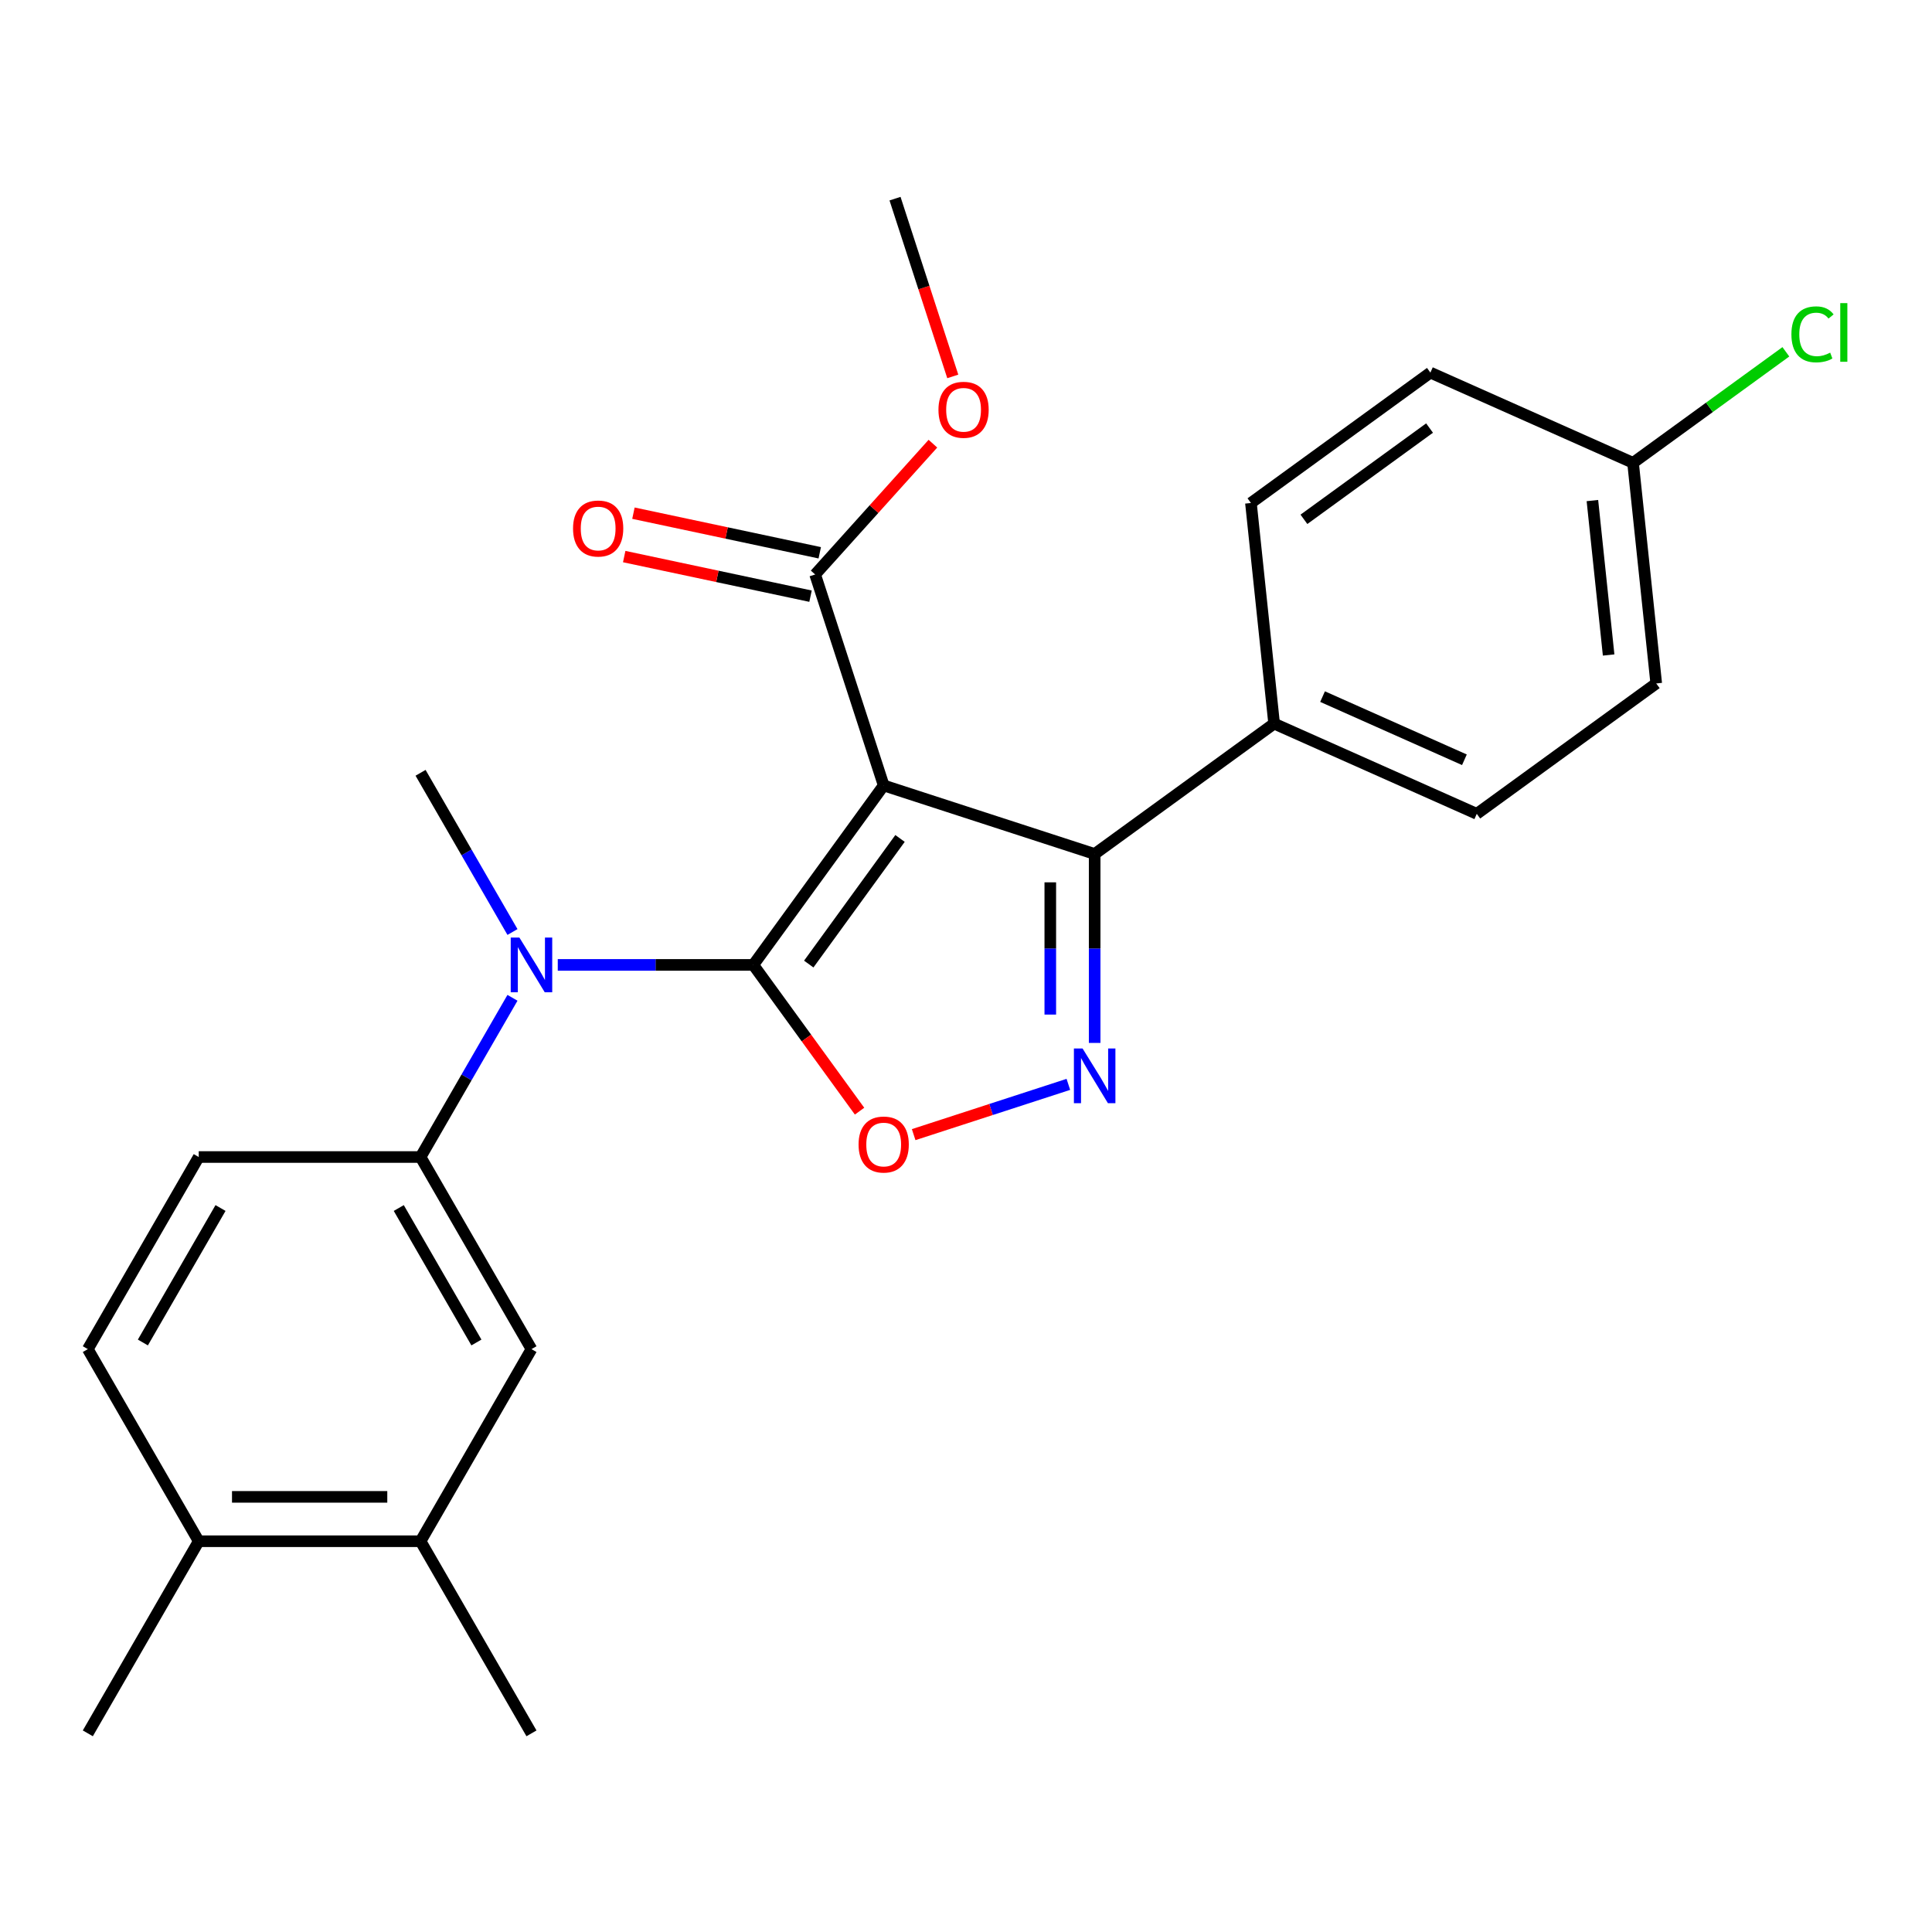 <?xml version='1.0' encoding='iso-8859-1'?>
<svg version='1.1' baseProfile='full'
              xmlns='http://www.w3.org/2000/svg'
                      xmlns:rdkit='http://www.rdkit.org/xml'
                      xmlns:xlink='http://www.w3.org/1999/xlink'
                  xml:space='preserve'
width='1000px' height='1000px' viewBox='0 0 1000 1000'>
<!-- END OF HEADER -->
<rect style='opacity:1.0;fill:#FFFFFF;stroke:none' width='1000' height='1000' x='0' y='0'> </rect>
<path class='bond-0' d='M 389.907,499.436 L 457.395,406.547' style='fill:none;fill-rule:evenodd;stroke:#000000;stroke-width:6px;stroke-linecap:butt;stroke-linejoin:miter;stroke-opacity:1' />
<path class='bond-0' d='M 418.608,499 L 465.85,433.978' style='fill:none;fill-rule:evenodd;stroke:#000000;stroke-width:6px;stroke-linecap:butt;stroke-linejoin:miter;stroke-opacity:1' />
<path class='bond-2' d='M 389.907,499.436 L 417.406,537.285' style='fill:none;fill-rule:evenodd;stroke:#000000;stroke-width:6px;stroke-linecap:butt;stroke-linejoin:miter;stroke-opacity:1' />
<path class='bond-2' d='M 417.406,537.285 L 444.906,575.135' style='fill:none;fill-rule:evenodd;stroke:#FF0000;stroke-width:6px;stroke-linecap:butt;stroke-linejoin:miter;stroke-opacity:1' />
<path class='bond-4' d='M 389.907,499.436 L 339.304,499.436' style='fill:none;fill-rule:evenodd;stroke:#000000;stroke-width:6px;stroke-linecap:butt;stroke-linejoin:miter;stroke-opacity:1' />
<path class='bond-4' d='M 339.304,499.436 L 288.7,499.436' style='fill:none;fill-rule:evenodd;stroke:#0000FF;stroke-width:6px;stroke-linecap:butt;stroke-linejoin:miter;stroke-opacity:1' />
<path class='bond-3' d='M 457.395,406.547 L 566.593,442.027' style='fill:none;fill-rule:evenodd;stroke:#000000;stroke-width:6px;stroke-linecap:butt;stroke-linejoin:miter;stroke-opacity:1' />
<path class='bond-5' d='M 457.395,406.547 L 421.915,297.349' style='fill:none;fill-rule:evenodd;stroke:#000000;stroke-width:6px;stroke-linecap:butt;stroke-linejoin:miter;stroke-opacity:1' />
<path class='bond-1' d='M 552.983,561.267 L 512.945,574.276' style='fill:none;fill-rule:evenodd;stroke:#0000FF;stroke-width:6px;stroke-linecap:butt;stroke-linejoin:miter;stroke-opacity:1' />
<path class='bond-1' d='M 512.945,574.276 L 472.908,587.285' style='fill:none;fill-rule:evenodd;stroke:#FF0000;stroke-width:6px;stroke-linecap:butt;stroke-linejoin:miter;stroke-opacity:1' />
<path class='bond-25' d='M 566.593,539.814 L 566.593,490.921' style='fill:none;fill-rule:evenodd;stroke:#0000FF;stroke-width:6px;stroke-linecap:butt;stroke-linejoin:miter;stroke-opacity:1' />
<path class='bond-25' d='M 566.593,490.921 L 566.593,442.027' style='fill:none;fill-rule:evenodd;stroke:#000000;stroke-width:6px;stroke-linecap:butt;stroke-linejoin:miter;stroke-opacity:1' />
<path class='bond-25' d='M 543.63,525.146 L 543.63,490.921' style='fill:none;fill-rule:evenodd;stroke:#0000FF;stroke-width:6px;stroke-linecap:butt;stroke-linejoin:miter;stroke-opacity:1' />
<path class='bond-25' d='M 543.63,490.921 L 543.63,456.695' style='fill:none;fill-rule:evenodd;stroke:#000000;stroke-width:6px;stroke-linecap:butt;stroke-linejoin:miter;stroke-opacity:1' />
<path class='bond-8' d='M 566.593,442.027 L 659.483,374.539' style='fill:none;fill-rule:evenodd;stroke:#000000;stroke-width:6px;stroke-linecap:butt;stroke-linejoin:miter;stroke-opacity:1' />
<path class='bond-6' d='M 265.257,516.466 L 241.469,557.669' style='fill:none;fill-rule:evenodd;stroke:#0000FF;stroke-width:6px;stroke-linecap:butt;stroke-linejoin:miter;stroke-opacity:1' />
<path class='bond-6' d='M 241.469,557.669 L 217.681,598.871' style='fill:none;fill-rule:evenodd;stroke:#000000;stroke-width:6px;stroke-linecap:butt;stroke-linejoin:miter;stroke-opacity:1' />
<path class='bond-21' d='M 265.257,482.405 L 241.469,441.203' style='fill:none;fill-rule:evenodd;stroke:#0000FF;stroke-width:6px;stroke-linecap:butt;stroke-linejoin:miter;stroke-opacity:1' />
<path class='bond-21' d='M 241.469,441.203 L 217.681,400.001' style='fill:none;fill-rule:evenodd;stroke:#000000;stroke-width:6px;stroke-linecap:butt;stroke-linejoin:miter;stroke-opacity:1' />
<path class='bond-11' d='M 424.302,286.118 L 376.083,275.868' style='fill:none;fill-rule:evenodd;stroke:#000000;stroke-width:6px;stroke-linecap:butt;stroke-linejoin:miter;stroke-opacity:1' />
<path class='bond-11' d='M 376.083,275.868 L 327.864,265.619' style='fill:none;fill-rule:evenodd;stroke:#FF0000;stroke-width:6px;stroke-linecap:butt;stroke-linejoin:miter;stroke-opacity:1' />
<path class='bond-11' d='M 419.528,308.579 L 371.308,298.33' style='fill:none;fill-rule:evenodd;stroke:#000000;stroke-width:6px;stroke-linecap:butt;stroke-linejoin:miter;stroke-opacity:1' />
<path class='bond-11' d='M 371.308,298.33 L 323.089,288.081' style='fill:none;fill-rule:evenodd;stroke:#FF0000;stroke-width:6px;stroke-linecap:butt;stroke-linejoin:miter;stroke-opacity:1' />
<path class='bond-16' d='M 421.915,297.349 L 452.393,263.498' style='fill:none;fill-rule:evenodd;stroke:#000000;stroke-width:6px;stroke-linecap:butt;stroke-linejoin:miter;stroke-opacity:1' />
<path class='bond-16' d='M 452.393,263.498 L 482.872,229.648' style='fill:none;fill-rule:evenodd;stroke:#FF0000;stroke-width:6px;stroke-linecap:butt;stroke-linejoin:miter;stroke-opacity:1' />
<path class='bond-7' d='M 217.681,598.871 L 275.09,698.306' style='fill:none;fill-rule:evenodd;stroke:#000000;stroke-width:6px;stroke-linecap:butt;stroke-linejoin:miter;stroke-opacity:1' />
<path class='bond-7' d='M 206.405,625.268 L 246.591,694.872' style='fill:none;fill-rule:evenodd;stroke:#000000;stroke-width:6px;stroke-linecap:butt;stroke-linejoin:miter;stroke-opacity:1' />
<path class='bond-12' d='M 217.681,598.871 L 102.863,598.871' style='fill:none;fill-rule:evenodd;stroke:#000000;stroke-width:6px;stroke-linecap:butt;stroke-linejoin:miter;stroke-opacity:1' />
<path class='bond-9' d='M 275.09,698.306 L 217.681,797.741' style='fill:none;fill-rule:evenodd;stroke:#000000;stroke-width:6px;stroke-linecap:butt;stroke-linejoin:miter;stroke-opacity:1' />
<path class='bond-14' d='M 659.483,374.539 L 764.374,421.24' style='fill:none;fill-rule:evenodd;stroke:#000000;stroke-width:6px;stroke-linecap:butt;stroke-linejoin:miter;stroke-opacity:1' />
<path class='bond-14' d='M 684.556,360.566 L 757.98,393.256' style='fill:none;fill-rule:evenodd;stroke:#000000;stroke-width:6px;stroke-linecap:butt;stroke-linejoin:miter;stroke-opacity:1' />
<path class='bond-15' d='M 659.483,374.539 L 647.481,260.35' style='fill:none;fill-rule:evenodd;stroke:#000000;stroke-width:6px;stroke-linecap:butt;stroke-linejoin:miter;stroke-opacity:1' />
<path class='bond-22' d='M 217.681,797.741 L 275.09,897.176' style='fill:none;fill-rule:evenodd;stroke:#000000;stroke-width:6px;stroke-linecap:butt;stroke-linejoin:miter;stroke-opacity:1' />
<path class='bond-26' d='M 217.681,797.741 L 102.863,797.741' style='fill:none;fill-rule:evenodd;stroke:#000000;stroke-width:6px;stroke-linecap:butt;stroke-linejoin:miter;stroke-opacity:1' />
<path class='bond-26' d='M 200.458,774.777 L 120.086,774.777' style='fill:none;fill-rule:evenodd;stroke:#000000;stroke-width:6px;stroke-linecap:butt;stroke-linejoin:miter;stroke-opacity:1' />
<path class='bond-10' d='M 102.863,797.741 L 45.455,698.306' style='fill:none;fill-rule:evenodd;stroke:#000000;stroke-width:6px;stroke-linecap:butt;stroke-linejoin:miter;stroke-opacity:1' />
<path class='bond-23' d='M 102.863,797.741 L 45.455,897.176' style='fill:none;fill-rule:evenodd;stroke:#000000;stroke-width:6px;stroke-linecap:butt;stroke-linejoin:miter;stroke-opacity:1' />
<path class='bond-13' d='M 102.863,598.871 L 45.455,698.306' style='fill:none;fill-rule:evenodd;stroke:#000000;stroke-width:6px;stroke-linecap:butt;stroke-linejoin:miter;stroke-opacity:1' />
<path class='bond-13' d='M 114.139,625.268 L 73.953,694.872' style='fill:none;fill-rule:evenodd;stroke:#000000;stroke-width:6px;stroke-linecap:butt;stroke-linejoin:miter;stroke-opacity:1' />
<path class='bond-19' d='M 764.374,421.24 L 857.263,353.751' style='fill:none;fill-rule:evenodd;stroke:#000000;stroke-width:6px;stroke-linecap:butt;stroke-linejoin:miter;stroke-opacity:1' />
<path class='bond-18' d='M 647.481,260.35 L 740.37,192.862' style='fill:none;fill-rule:evenodd;stroke:#000000;stroke-width:6px;stroke-linecap:butt;stroke-linejoin:miter;stroke-opacity:1' />
<path class='bond-18' d='M 674.912,268.805 L 739.934,221.563' style='fill:none;fill-rule:evenodd;stroke:#000000;stroke-width:6px;stroke-linecap:butt;stroke-linejoin:miter;stroke-opacity:1' />
<path class='bond-24' d='M 493.157,194.832 L 478.21,148.828' style='fill:none;fill-rule:evenodd;stroke:#FF0000;stroke-width:6px;stroke-linecap:butt;stroke-linejoin:miter;stroke-opacity:1' />
<path class='bond-24' d='M 478.21,148.828 L 463.262,102.824' style='fill:none;fill-rule:evenodd;stroke:#000000;stroke-width:6px;stroke-linecap:butt;stroke-linejoin:miter;stroke-opacity:1' />
<path class='bond-17' d='M 845.261,239.563 L 740.37,192.862' style='fill:none;fill-rule:evenodd;stroke:#000000;stroke-width:6px;stroke-linecap:butt;stroke-linejoin:miter;stroke-opacity:1' />
<path class='bond-20' d='M 845.261,239.563 L 884.811,210.829' style='fill:none;fill-rule:evenodd;stroke:#000000;stroke-width:6px;stroke-linecap:butt;stroke-linejoin:miter;stroke-opacity:1' />
<path class='bond-20' d='M 884.811,210.829 L 924.36,182.094' style='fill:none;fill-rule:evenodd;stroke:#00CC00;stroke-width:6px;stroke-linecap:butt;stroke-linejoin:miter;stroke-opacity:1' />
<path class='bond-27' d='M 845.261,239.563 L 857.263,353.751' style='fill:none;fill-rule:evenodd;stroke:#000000;stroke-width:6px;stroke-linecap:butt;stroke-linejoin:miter;stroke-opacity:1' />
<path class='bond-27' d='M 824.224,259.092 L 832.625,339.024' style='fill:none;fill-rule:evenodd;stroke:#000000;stroke-width:6px;stroke-linecap:butt;stroke-linejoin:miter;stroke-opacity:1' />
<path  class='atom-2' d='M 560.333 542.685
L 569.613 557.685
Q 570.533 559.165, 572.013 561.845
Q 573.493 564.525, 573.573 564.685
L 573.573 542.685
L 577.333 542.685
L 577.333 571.005
L 573.453 571.005
L 563.493 554.605
Q 562.333 552.685, 561.093 550.485
Q 559.893 548.285, 559.533 547.605
L 559.533 571.005
L 555.853 571.005
L 555.853 542.685
L 560.333 542.685
' fill='#0000FF'/>
<path  class='atom-3' d='M 444.395 592.405
Q 444.395 585.605, 447.755 581.805
Q 451.115 578.005, 457.395 578.005
Q 463.675 578.005, 467.035 581.805
Q 470.395 585.605, 470.395 592.405
Q 470.395 599.285, 466.995 603.205
Q 463.595 607.085, 457.395 607.085
Q 451.155 607.085, 447.755 603.205
Q 444.395 599.325, 444.395 592.405
M 457.395 603.885
Q 461.715 603.885, 464.035 601.005
Q 466.395 598.085, 466.395 592.405
Q 466.395 586.845, 464.035 584.045
Q 461.715 581.205, 457.395 581.205
Q 453.075 581.205, 450.715 584.005
Q 448.395 586.805, 448.395 592.405
Q 448.395 598.125, 450.715 601.005
Q 453.075 603.885, 457.395 603.885
' fill='#FF0000'/>
<path  class='atom-5' d='M 268.83 485.276
L 278.11 500.276
Q 279.03 501.756, 280.51 504.436
Q 281.99 507.116, 282.07 507.276
L 282.07 485.276
L 285.83 485.276
L 285.83 513.596
L 281.95 513.596
L 271.99 497.196
Q 270.83 495.276, 269.59 493.076
Q 268.39 490.876, 268.03 490.196
L 268.03 513.596
L 264.35 513.596
L 264.35 485.276
L 268.83 485.276
' fill='#0000FF'/>
<path  class='atom-12' d='M 296.606 273.557
Q 296.606 266.757, 299.966 262.957
Q 303.326 259.157, 309.606 259.157
Q 315.886 259.157, 319.246 262.957
Q 322.606 266.757, 322.606 273.557
Q 322.606 280.437, 319.206 284.357
Q 315.806 288.237, 309.606 288.237
Q 303.366 288.237, 299.966 284.357
Q 296.606 280.477, 296.606 273.557
M 309.606 285.037
Q 313.926 285.037, 316.246 282.157
Q 318.606 279.237, 318.606 273.557
Q 318.606 267.997, 316.246 265.197
Q 313.926 262.357, 309.606 262.357
Q 305.286 262.357, 302.926 265.157
Q 300.606 267.957, 300.606 273.557
Q 300.606 279.277, 302.926 282.157
Q 305.286 285.037, 309.606 285.037
' fill='#FF0000'/>
<path  class='atom-17' d='M 485.743 212.102
Q 485.743 205.302, 489.103 201.502
Q 492.463 197.702, 498.743 197.702
Q 505.023 197.702, 508.383 201.502
Q 511.743 205.302, 511.743 212.102
Q 511.743 218.982, 508.343 222.902
Q 504.943 226.782, 498.743 226.782
Q 492.503 226.782, 489.103 222.902
Q 485.743 219.022, 485.743 212.102
M 498.743 223.582
Q 503.063 223.582, 505.383 220.702
Q 507.743 217.782, 507.743 212.102
Q 507.743 206.542, 505.383 203.742
Q 503.063 200.902, 498.743 200.902
Q 494.423 200.902, 492.063 203.702
Q 489.743 206.502, 489.743 212.102
Q 489.743 217.822, 492.063 220.702
Q 494.423 223.582, 498.743 223.582
' fill='#FF0000'/>
<path  class='atom-21' d='M 927.231 173.055
Q 927.231 166.015, 930.511 162.335
Q 933.831 158.615, 940.111 158.615
Q 945.951 158.615, 949.071 162.735
L 946.431 164.895
Q 944.151 161.895, 940.111 161.895
Q 935.831 161.895, 933.551 164.775
Q 931.311 167.615, 931.311 173.055
Q 931.311 178.655, 933.631 181.535
Q 935.991 184.415, 940.551 184.415
Q 943.671 184.415, 947.311 182.535
L 948.431 185.535
Q 946.951 186.495, 944.711 187.055
Q 942.471 187.615, 939.991 187.615
Q 933.831 187.615, 930.511 183.855
Q 927.231 180.095, 927.231 173.055
' fill='#00CC00'/>
<path  class='atom-21' d='M 952.511 156.895
L 956.191 156.895
L 956.191 187.255
L 952.511 187.255
L 952.511 156.895
' fill='#00CC00'/>
</svg>
